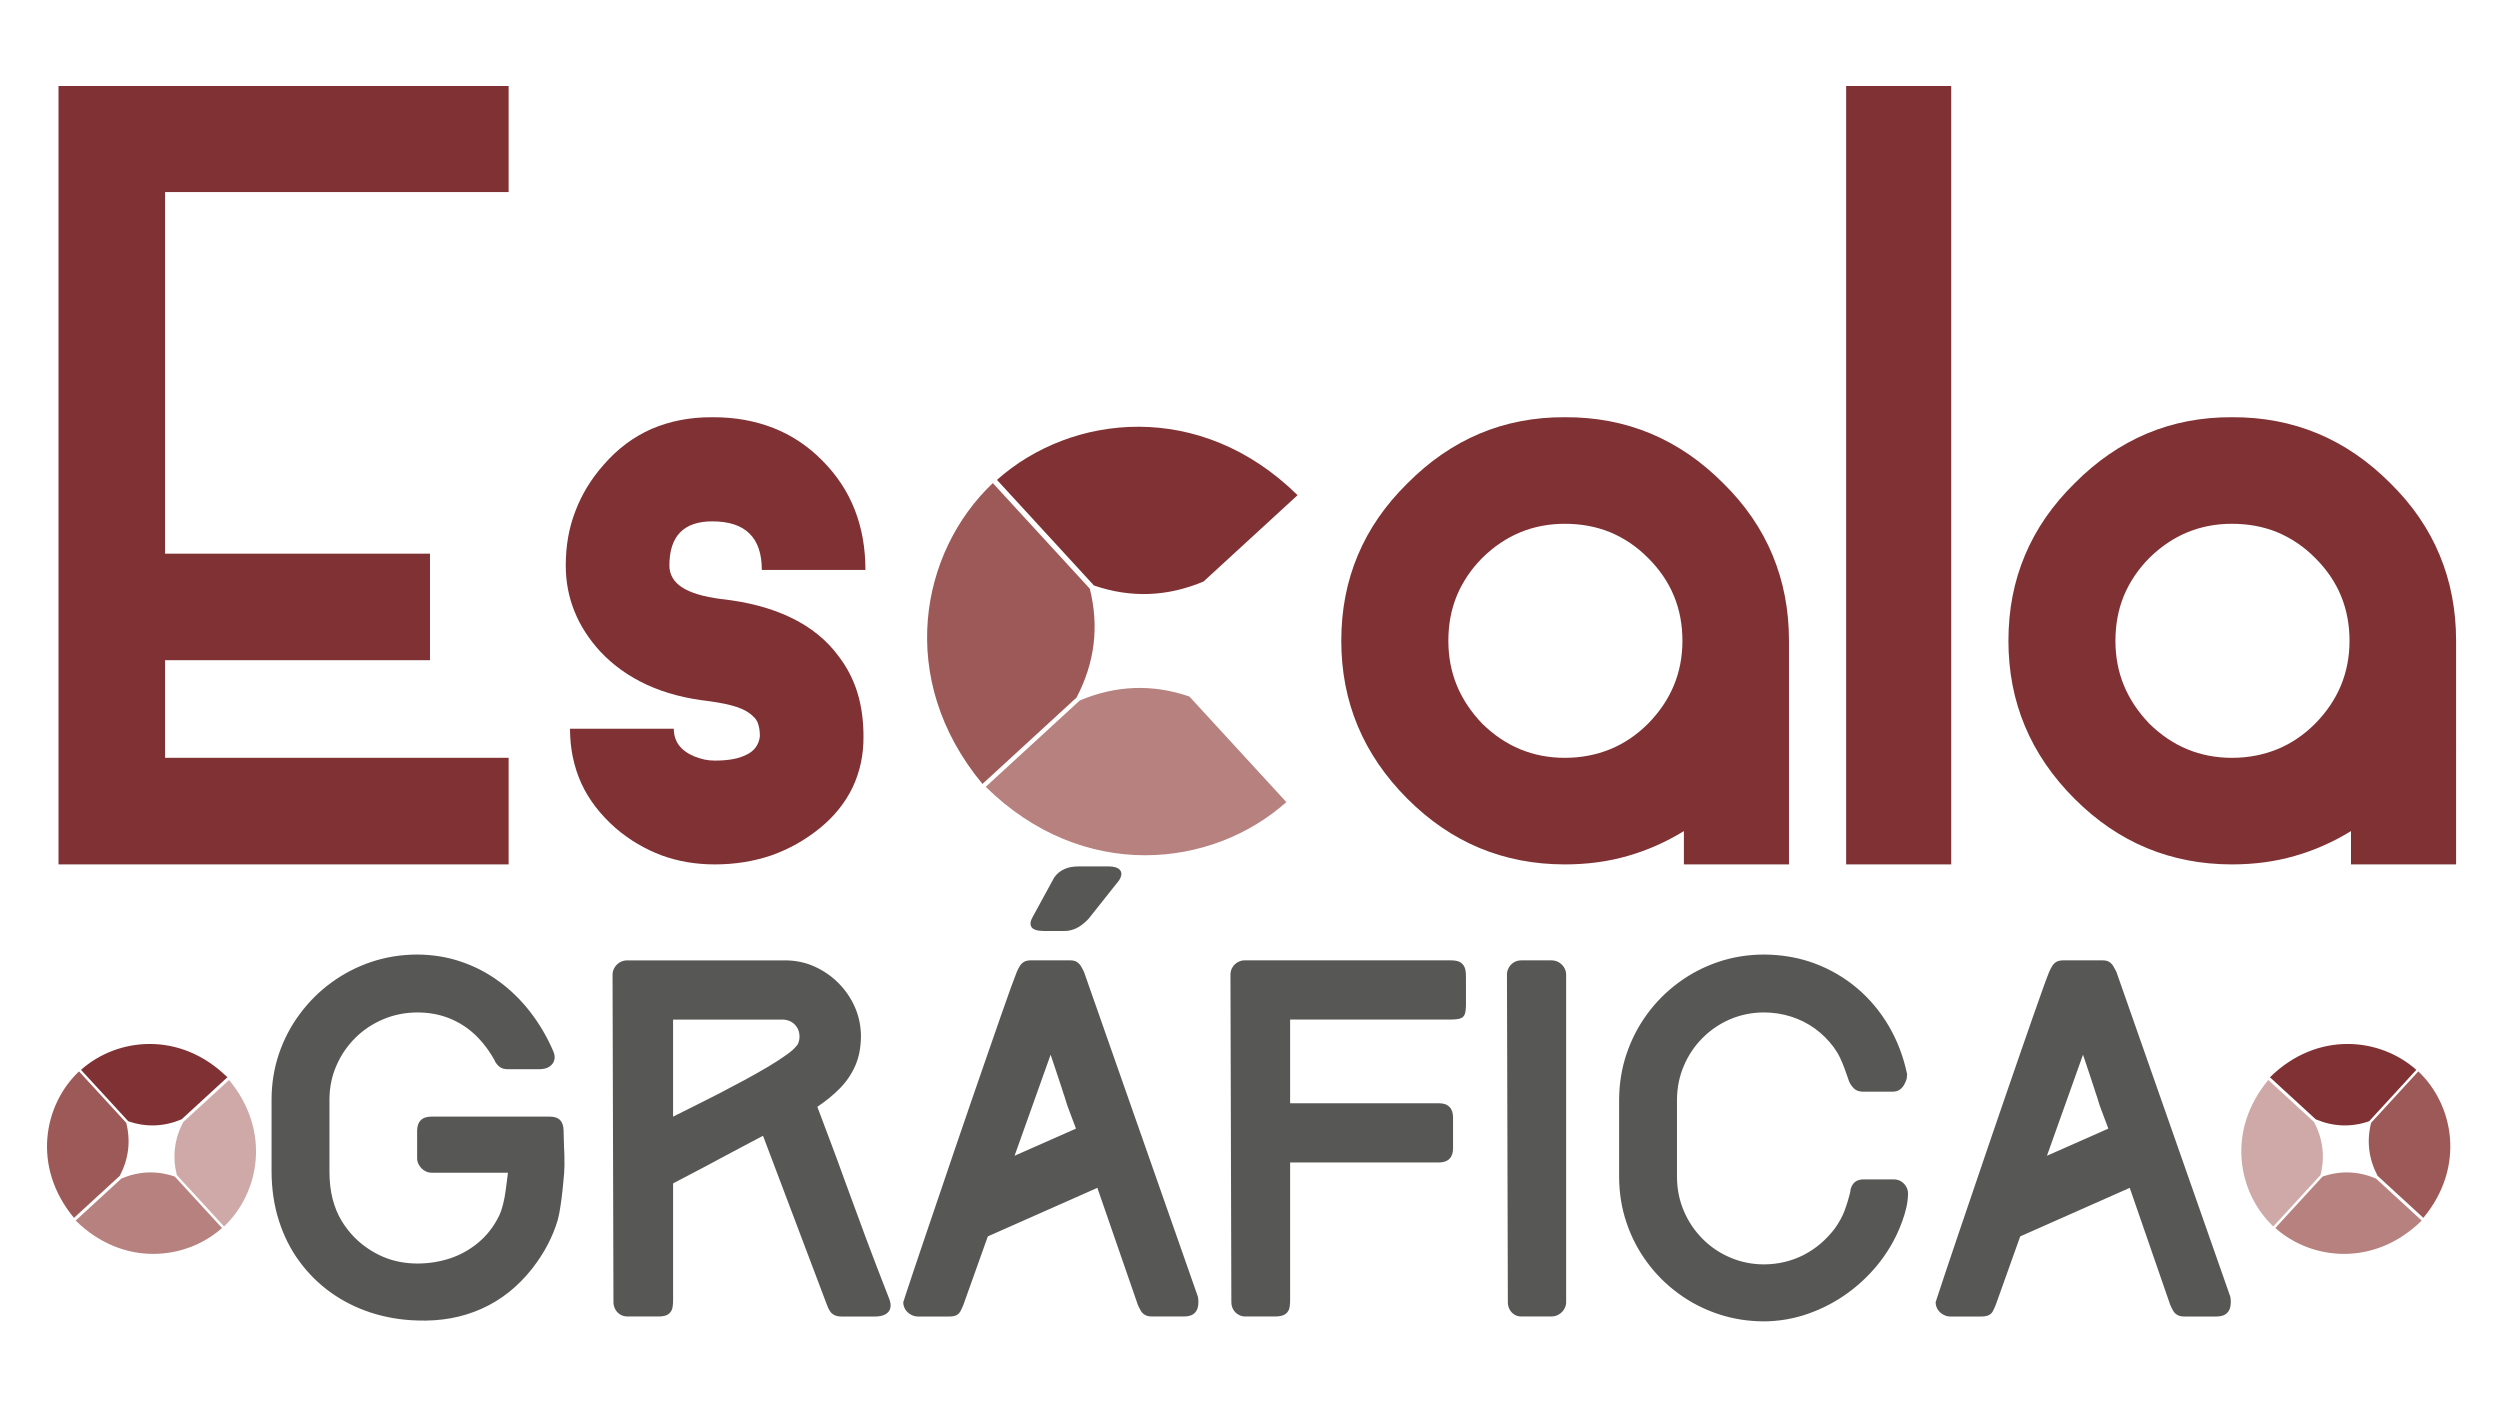<?xml version="1.0" encoding="utf-8"?>
<!-- Generator: Adobe Illustrator 26.0.0, SVG Export Plug-In . SVG Version: 6.00 Build 0)  -->
<svg version="1.1" id="Capa_1" xmlns="http://www.w3.org/2000/svg" xmlns:xlink="http://www.w3.org/1999/xlink" x="0px" y="0px"
	 viewBox="0 0 1366 768" style="enable-background:new 0 0 1366 768;" xml:space="preserve">
<style type="text/css">
	.st0{fill:#575756;}
	.st1{fill:#803134;}
	.st2{fill-rule:evenodd;clip-rule:evenodd;fill:#803134;}
	.st3{fill-rule:evenodd;clip-rule:evenodd;fill:#B6817E;}
	.st4{fill-rule:evenodd;clip-rule:evenodd;fill:#9C5957;}
	.st5{fill-rule:evenodd;clip-rule:evenodd;fill:#CFA9A7;}
</style>
<path class="st0" d="M1118.45,631.51l19.7-55.22c1.3,3.73,2.39,6.97,3.29,9.77c0.89,2.75,1.73,5.35,2.55,7.74
	c0.36,1.3,0.77,2.55,1.21,3.77c0.44,1.18,0.85,2.43,1.22,3.77c0.35,1.34,1.01,3.24,1.98,5.76c0.94,2.51,2.16,5.68,3.61,9.57
	L1118.45,631.51z M1218.91,711.54c0-0.45,0-0.85-0.03-1.18c0-0.37-0.09-0.93-0.2-1.74l-62.27-177.57c-0.54-1.1-1.1-2.11-1.63-3.04
	c-0.56-0.97-1.29-1.74-2.19-2.35c-0.89-0.61-2.14-0.93-3.73-0.93h-21.41c-1.57,0-2.88,0.28-3.81,0.81c-0.94,0.57-1.7,1.29-2.27,2.23
	c-0.61,0.98-1.18,2.07-1.71,3.29c-0.65,1.58-1.74,4.5-3.28,8.75c-1.55,4.26-3.41,9.53-5.6,15.82c-2.19,6.28-4.62,13.3-7.3,21
	c-2.67,7.71-5.47,15.82-8.39,24.29c-2.92,8.51-5.84,17.11-8.83,25.78c-2.96,8.67-5.81,17.11-8.6,25.3
	c-2.8,8.23-5.39,15.89-7.83,23.02c-2.43,7.13-4.54,13.42-6.36,18.85c-1.82,5.43-3.24,9.69-4.25,12.81c-1.05,3.08-1.59,4.7-1.59,4.87
	c0.05,1.54,0.45,2.92,1.22,4.05c0.77,1.18,1.78,2.07,3,2.72c1.22,0.69,2.48,1.02,3.81,1.02h16.78c1.91,0,3.33-0.28,4.3-0.77
	c0.98-0.53,1.71-1.26,2.18-2.19c0.49-0.93,1.02-2.07,1.55-3.36l13.38-37.46l59.84-26.52l22.14,63.98c0.52,1.22,1.09,2.31,1.62,3.24
	c0.57,0.97,1.33,1.7,2.27,2.23c0.93,0.57,2.23,0.85,3.89,0.85h17.51c2.56,0,4.51-0.65,5.81-1.99
	C1218.26,716.04,1218.91,714.1,1218.91,711.54z M963.74,521.56c-8.75,0.04-17.06,1.38-24.93,4.05c-7.9,2.68-15.12,6.45-21.69,11.31
	c-6.61,4.87-12.32,10.59-17.14,17.19c-4.83,6.61-8.6,13.87-11.24,21.77c-2.68,7.91-4.01,16.22-4.06,24.98v42.32
	c0.05,8.76,1.38,17.07,4.06,24.93c2.63,7.86,6.41,15.08,11.24,21.61c4.82,6.57,10.53,12.24,17.14,17.07
	c6.57,4.82,13.79,8.55,21.69,11.19c7.88,2.64,16.18,3.98,24.93,4.01c8.32-0.04,16.38-1.42,24.25-4.18
	c7.83-2.76,15.12-6.56,21.89-11.51c6.73-4.94,12.65-10.7,17.71-17.35c5.07-6.65,9.01-13.87,11.8-21.69
	c0.89-2.35,1.62-4.83,2.23-7.46c0.6-2.59,0.89-5.15,0.92-7.62c0-1.34-0.32-2.55-0.96-3.73c-0.69-1.22-1.59-2.15-2.76-2.92
	c-1.14-0.73-2.52-1.09-4.06-1.13h-16.3c-2.18,0-3.89,0.53-5.14,1.62c-1.22,1.09-2.03,2.76-2.39,4.95l0.24-0.49
	c-0.94,3.98-2.03,7.62-3.29,10.99c-1.29,3.41-3.12,6.69-5.46,9.93c-4.79,6.24-10.46,11.02-17.07,14.39
	c-6.57,3.33-13.79,5.03-21.62,5.07c-6.56-0.04-12.68-1.3-18.4-3.77c-5.72-2.44-10.74-5.84-15.08-10.22
	c-4.34-4.38-7.74-9.41-10.18-15.16c-2.48-5.76-3.73-11.92-3.77-18.53v-42.32c0.04-6.61,1.3-12.82,3.77-18.53
	c2.43-5.76,5.84-10.82,10.18-15.16c4.34-4.38,9.36-7.78,15.08-10.25c5.72-2.43,11.84-3.69,18.4-3.73c5.2,0,10.18,0.77,14.88,2.27
	c4.7,1.5,9.04,3.65,12.97,6.49c3.93,2.84,7.37,6.24,10.34,10.22c1.33,1.86,2.51,3.77,3.44,5.71c0.94,1.99,1.83,4.05,2.6,6.24
	c0.77,2.15,1.58,4.5,2.47,7.02c0.81,1.62,1.74,2.88,2.84,3.85c1.13,0.97,2.67,1.46,4.7,1.5h16.3c1.53-0.04,2.8-0.41,3.81-1.14
	c0.98-0.73,1.78-1.62,2.35-2.68c0.6-1.09,1.05-2.14,1.38-3.24c0-0.12,0.03-0.33,0.08-0.69c0-0.36,0.05-0.69,0.08-1.05
	c0.04-0.37,0.09-0.6,0.09-0.69c-1.99-9.53-5.32-18.29-9.94-26.23c-4.66-7.95-10.42-14.88-17.27-20.71
	c-6.89-5.84-14.63-10.38-23.26-13.62C983,523.23,973.67,521.61,963.74,521.56z M855.74,532.51c0-1.34-0.37-2.56-1.05-3.77
	c-0.69-1.18-1.62-2.11-2.84-2.88c-1.22-0.73-2.59-1.1-4.13-1.13h-16.54c-1.54,0.04-2.92,0.41-4.05,1.13
	c-1.18,0.77-2.08,1.7-2.72,2.88c-0.69,1.21-1.01,2.43-1.01,3.77l0.49,179.03c0,1.34,0.28,2.55,0.84,3.73
	c0.61,1.18,1.42,2.15,2.52,2.88c1.09,0.77,2.39,1.13,3.93,1.18h16.54c1.54-0.04,2.92-0.41,4.13-1.18c1.22-0.73,2.15-1.7,2.84-2.88
	c0.69-1.18,1.05-2.39,1.05-3.73V532.51z M696.89,719.33c2.63-0.04,4.5-0.53,5.63-1.46c1.15-0.93,1.87-2.11,2.11-3.61
	c0.24-1.46,0.33-3,0.29-4.66v-74.43h81.24c2.56,0,4.5-0.65,5.8-1.99c1.33-1.3,1.99-3.24,1.99-5.8V610.6c0-2.56-0.66-4.5-1.99-5.8
	c-1.3-1.34-3.24-1.99-5.8-1.99h-81.24v-45.73h86.35c2.88,0.04,5.02-0.12,6.4-0.53c1.42-0.37,2.32-1.26,2.77-2.63
	c0.4-1.34,0.61-3.45,0.56-6.33v-13.38c0.05-1.66-0.07-3.2-0.4-4.62c-0.33-1.42-1.06-2.59-2.2-3.48c-1.13-0.9-2.95-1.34-5.43-1.38
	H680.11c-1.34,0-2.55,0.32-3.73,0.97c-1.18,0.65-2.15,1.58-2.88,2.72c-0.78,1.17-1.14,2.55-1.18,4.09l0.49,179.03
	c0.03,1.54,0.4,2.92,1.09,4.05c0.69,1.18,1.62,2.07,2.75,2.72c1.14,0.69,2.4,1.02,3.7,1.02H696.89z M581.6,508.68
	c2.07,0.04,4.13-0.41,6.29-1.38c2.14-0.98,4.41-2.68,6.84-5.19l16.79-21.16c1.41-2.35,1.58-4.18,0.48-5.51
	c-1.09-1.34-3.12-1.99-6.08-2.03h-16.55c-3.03,0-5.68,0.48-7.86,1.5c-2.22,0.98-4.05,2.51-5.51,4.59l-11.67,21.4
	c-1.38,2.35-1.62,4.22-0.73,5.64c0.89,1.38,3.08,2.11,6.56,2.15H581.6z M554.36,631.51l19.7-55.22c1.29,3.73,2.39,6.97,3.28,9.77
	c0.9,2.75,1.74,5.35,2.56,7.74c0.36,1.3,0.77,2.55,1.21,3.77c0.45,1.18,0.85,2.43,1.21,3.77c0.37,1.34,1.02,3.24,1.99,5.76
	c0.93,2.51,2.15,5.68,3.61,9.57L554.36,631.51z M654.81,711.54c0-0.45,0-0.85-0.04-1.18c0-0.37-0.08-0.93-0.2-1.74L592.3,531.05
	c-0.52-1.1-1.09-2.11-1.62-3.04c-0.57-0.97-1.3-1.74-2.19-2.35c-0.89-0.61-2.15-0.93-3.73-0.93h-21.4c-1.58,0-2.88,0.28-3.81,0.81
	c-0.93,0.57-1.7,1.29-2.28,2.23c-0.6,0.98-1.17,2.07-1.7,3.29c-0.64,1.58-1.74,4.5-3.29,8.75c-1.53,4.26-3.4,9.53-5.59,15.82
	c-2.19,6.28-4.62,13.3-7.3,21c-2.68,7.71-5.47,15.82-8.4,24.29c-2.92,8.51-5.83,17.11-8.84,25.78c-2.96,8.67-5.8,17.11-8.59,25.3
	c-2.8,8.23-5.4,15.89-7.83,23.02c-2.43,7.13-4.54,13.42-6.36,18.85c-1.82,5.43-3.24,9.69-4.25,12.81c-1.05,3.08-1.59,4.7-1.59,4.87
	c0.04,1.54,0.45,2.92,1.22,4.05c0.77,1.18,1.78,2.07,3,2.72c1.21,0.69,2.48,1.02,3.81,1.02h17.03c1.82,0,3.21-0.28,4.13-0.77
	c0.93-0.53,1.62-1.26,2.11-2.19c0.49-0.93,1.01-2.07,1.54-3.36l13.38-37.46l59.84-26.52L621.73,713c0.53,1.22,1.1,2.31,1.63,3.24
	c0.57,0.97,1.33,1.7,2.27,2.23c0.93,0.57,2.23,0.85,3.89,0.85h17.52c2.55,0,4.5-0.65,5.8-1.99
	C654.17,716.04,654.81,714.1,654.81,711.54z M342.73,524.73c-1.54,0.04-2.92,0.41-4.13,1.13c-1.22,0.77-2.15,1.7-2.84,2.88
	c-0.69,1.17-1.06,2.43-1.06,3.77l0.49,179.03c0,1.34,0.33,2.55,0.93,3.73c0.61,1.18,1.46,2.15,2.6,2.88
	c1.13,0.77,2.47,1.13,4.01,1.18H360c2.48-0.04,4.25-0.49,5.35-1.38c1.13-0.89,1.82-2.07,2.11-3.48c0.24-1.42,0.37-2.96,0.32-4.63
	v-63.24c5.8-3,11.39-5.92,16.78-8.8c5.4-2.88,10.75-5.75,16.06-8.59c5.31-2.83,10.74-5.72,16.29-8.63l35.03,92.68
	c0.4,1.05,0.85,2.07,1.42,2.96c0.57,0.93,1.33,1.67,2.35,2.23c1.02,0.57,2.35,0.89,4.02,0.89h18.48c2.23,0,4.05-0.37,5.47-1.14
	c1.42-0.73,2.35-1.87,2.76-3.32c0.41-1.5,0.21-3.33-0.69-5.51c-4.25-10.83-8.39-21.65-12.44-32.44
	c-4.02-10.82-7.99-21.57-11.88-32.27c-2.43-6.77-4.86-13.42-7.34-19.95c-2.43-6.53-4.94-13.18-7.5-19.95
	c4.66-3.12,8.8-6.49,12.37-10.13c3.57-3.65,6.36-7.78,8.39-12.4c2.03-4.66,3.04-10.01,3.08-16.13c-0.04-5.6-1.17-10.87-3.32-15.82
	c-2.19-4.95-5.19-9.32-9-13.17c-3.81-3.81-8.2-6.81-13.14-9.04c-4.91-2.19-10.13-3.28-15.65-3.32H342.73z M427.38,557.08
	c2.83,0.04,5.15,0.97,6.85,2.72c1.7,1.7,2.59,3.89,2.63,6.53c0,1.95-0.49,3.65-1.46,5.11v-0.24c-0.9,1.34-2.72,3.04-5.43,4.99
	c-2.76,1.99-6.13,4.18-10.1,6.57c-3.98,2.35-8.32,4.83-12.97,7.34c-4.71,2.55-9.41,5.03-14.19,7.5c-4.79,2.47-9.33,4.74-13.63,6.89
	c-4.29,2.15-8.06,4.02-11.31,5.64v-53.03H427.38z M227.91,521.56c-8.8,0.04-17.15,1.38-25.09,4.05c-7.91,2.68-15.2,6.45-21.81,11.31
	c-6.65,4.83-12.36,10.59-17.23,17.15c-4.91,6.6-8.68,13.82-11.35,21.69c-2.68,7.91-4.02,16.18-4.05,24.9v39.37
	c0.03,9.73,1.38,18.77,4.05,27.04c2.63,8.27,6.4,15.73,11.27,22.3c4.86,6.6,10.58,12.24,17.18,16.94
	c6.61,4.7,13.91,8.35,21.86,10.94c7.94,2.55,16.34,4.01,25.17,4.26c12.82,0.48,24.53-1.62,35.12-6.36
	c10.62-4.7,19.82-12,27.64-21.85c3.49-4.5,6.41-8.96,8.67-13.38c2.31-4.42,4.1-8.88,5.43-13.38c0.61-2.31,1.1-4.86,1.5-7.7
	c0.45-2.79,0.82-5.92,1.18-9.32c0.37-3.41,0.61-6.16,0.78-8.23c0.11-2.11,0.2-3.57,0.2-4.42c0-1.58,0-3.17-0.04-4.82
	c0-1.62-0.08-3.33-0.2-5.15c0-1.54-0.04-2.96-0.12-4.34c-0.08-1.34-0.12-2.88-0.12-4.66c0-2.55-0.61-4.5-1.87-5.8
	c-1.21-1.34-3.12-1.98-5.67-1.98h-64.7c-2.55,0-4.5,0.65-5.8,1.98c-1.33,1.3-1.99,3.25-1.99,5.8v15.08c0,1.3,0.37,2.55,1.1,3.73
	c0.73,1.17,1.67,2.15,2.83,2.88c1.18,0.77,2.44,1.14,3.85,1.18h41.84c0,0.12-0.11,0.97-0.32,2.55c-0.24,1.58-0.52,3.89-0.89,6.94
	c-0.37,2.79-0.85,5.39-1.46,7.78c-0.6,2.39-1.33,4.5-2.19,6.32c-2.88,5.84-6.64,10.66-11.23,14.51c-4.58,3.85-9.76,6.77-15.48,8.68
	c-5.75,1.91-11.76,2.84-18.05,2.84c-6.81-0.04-13.05-1.29-18.73-3.73c-5.68-2.47-10.71-5.84-15.08-10.13
	c-2.92-2.88-5.43-6.12-7.54-9.61c-2.11-3.53-3.73-7.5-4.86-11.92c-1.13-4.42-1.7-9.41-1.7-14.96v-39.37
	c0.04-6.57,1.3-12.73,3.81-18.45c2.48-5.71,5.92-10.74,10.3-15.12c4.38-4.34,9.49-7.74,15.25-10.17c5.75-2.43,11.95-3.69,18.56-3.73
	c6.49,0,12.37,1.1,17.68,3.24c5.31,2.15,10.05,5.19,14.19,9.16c4.13,3.98,7.7,8.71,10.7,14.23l-0.24-0.24
	c0.85,1.58,1.83,2.72,2.96,3.49c1.18,0.77,2.51,1.13,4.1,1.13h17.51c2.19-0.04,3.97-0.49,5.34-1.38c1.38-0.93,2.28-2.11,2.68-3.57
	c0.41-1.46,0.24-3.04-0.49-4.74c-3.4-7.95-7.65-15.12-12.65-21.61c-5.02-6.45-10.7-12.04-17.1-16.7
	c-6.36-4.66-13.29-8.27-20.79-10.78C244.29,522.86,236.31,521.61,227.91,521.56z"/>
<path class="st1" d="M336.4,452.51c-8.26-7.28-14.56-15.36-18.73-24.41c-4.09-9.05-6.22-18.99-6.22-29.91h56.71
	c0,3.55,0.98,6.48,2.84,9.06c1.87,2.48,4.71,4.52,8.34,6.03c1.95,0.8,3.82,1.33,5.68,1.77c1.86,0.36,3.64,0.54,5.5,0.54
	c7.28,0,12.96-0.98,17.13-3.11c2.21-0.98,3.99-2.4,5.23-4.08c1.25-1.69,2.04-3.73,2.31-6.03c0-2.57-0.27-4.79-0.89-6.66
	c-0.53-1.77-1.51-3.19-2.76-4.26c-1.94-2.04-4.97-3.81-8.96-5.15c-4.08-1.33-9.14-2.39-15.27-3.19c-12.6-1.42-23.78-4.35-33.72-8.88
	c-9.85-4.53-18.38-10.56-25.47-18.1c-6.3-6.83-11-14.11-14.2-22.01c-3.19-7.9-4.79-16.24-4.79-25.12c0-10.65,1.68-20.5,5.23-29.64
	c3.46-9.15,8.61-17.66,15.54-25.47c7.54-8.7,16.24-15.18,26.09-19.52c9.94-4.26,20.94-6.48,33.19-6.39
	c12.25-0.09,23.35,1.96,33.37,5.86c9.94,3.91,18.9,9.85,26.71,17.75c7.9,7.99,13.85,16.86,17.75,26.89
	c3.91,9.94,5.86,20.95,5.86,32.93h-56.62c0-8.88-2.21-15.44-6.74-19.88c-4.45-4.44-11.27-6.66-20.33-6.66
	c-15.62,0-23.43,8.07-23.43,24.14c0,4.97,2.39,8.97,7.01,11.98c4.7,3.02,11.71,5.06,21.12,6.3c14.91,1.6,27.78,5.06,38.52,10.29
	c10.83,5.24,19.43,12.25,25.92,21.12c4.52,5.95,7.99,12.6,10.2,19.88c2.22,7.28,3.29,15.18,3.29,23.79
	c0.09,10.12-1.95,19.34-5.86,27.69c-3.99,8.34-9.94,15.89-18.01,22.46c-8.08,6.56-16.87,11.45-26.36,14.82
	c-9.58,3.29-19.97,4.97-31.06,4.97c-10.47,0-20.15-1.68-29.11-4.97C352.46,463.96,344.11,459.08,336.4,452.51 M90.19,104.96v197.56
	h144.76v58.22H90.19v53.34h187.72v58.22H31.97V47h245.94v57.96H90.19z"/>
<path class="st1" d="M1284.58,454.11c-9.68,5.95-19.88,10.47-30.71,13.58c-10.74,3.11-22.19,4.62-34.34,4.62
	c-16.69,0-32.31-3.02-46.59-8.96c-14.29-5.95-27.43-14.91-39.41-26.9c-11.99-11.98-21.04-25.2-27.07-39.58
	c-6.04-14.38-9.06-30-9.06-46.77c0-16.86,3.02-32.48,9.06-46.77c6.03-14.38,15.08-27.42,27.07-39.23
	c11.98-12.07,25.11-21.12,39.41-27.16c14.28-6.03,29.91-9.05,46.59-8.97c16.95-0.09,32.57,2.93,47.04,8.97
	c14.37,6.04,27.6,15.09,39.58,27.16c11.98,11.8,20.94,24.85,26.89,39.23c5.95,14.29,8.97,29.91,8.97,46.77V472.3h-57.43V454.11z
	 M1174.34,304.91c-6.12,6.21-10.74,13.14-13.85,20.59c-3.1,7.55-4.62,15.8-4.62,24.58c0,8.7,1.51,16.87,4.62,24.41
	c3.11,7.54,7.72,14.47,13.85,20.86c12.69,12.51,27.78,18.73,45.18,18.73c8.87,0,17.12-1.59,24.76-4.7
	c7.63-3.1,14.56-7.81,20.77-14.02c12.51-12.78,18.73-27.78,18.73-45.26c0-17.66-6.21-32.75-18.73-45.18
	c-6.21-6.3-13.14-10.91-20.77-14.11c-7.64-3.11-15.89-4.61-24.76-4.61C1202.12,286.19,1187.03,292.4,1174.34,304.91z M1066.15,472.3
	h-57.42V47h57.42V472.3z M920.07,454.11c-9.68,5.95-19.89,10.47-30.7,13.58c-10.74,3.11-22.2,4.62-34.35,4.62
	c-16.69,0-32.31-3.02-46.6-8.96c-14.28-5.95-27.43-14.91-39.41-26.9c-11.98-11.98-21.03-25.2-27.07-39.58
	c-6.04-14.38-9.06-30-9.06-46.77c0-16.86,3.02-32.48,9.06-46.77c6.03-14.38,15.08-27.42,27.07-39.23
	c11.98-12.07,25.12-21.12,39.41-27.16c14.29-6.03,29.92-9.05,46.6-8.97c16.95-0.09,32.57,2.93,47.03,8.97
	c14.38,6.04,27.6,15.09,39.59,27.16c11.98,11.8,20.94,24.85,26.89,39.23c5.95,14.29,8.97,29.91,8.97,46.77V472.3h-57.42V454.11z
	 M809.84,304.91c-6.13,6.21-10.74,13.14-13.84,20.59c-3.11,7.55-4.62,15.8-4.62,24.58c0,8.7,1.51,16.87,4.62,24.41
	c3.1,7.54,7.71,14.47,13.84,20.86c12.69,12.51,27.78,18.73,45.18,18.73c8.87,0,17.13-1.59,24.76-4.7
	c7.62-3.1,14.56-7.81,20.77-14.02c12.52-12.78,18.73-27.78,18.73-45.26c0-17.66-6.21-32.75-18.73-45.18
	c-6.21-6.3-13.14-10.91-20.77-14.11c-7.63-3.11-15.88-4.61-24.76-4.61C837.61,286.19,822.53,292.4,809.84,304.91z"/>
<path class="st2" d="M708.99,270.56l-51.39,47.19c-19.83,8.33-39.81,9.06-59.88,2.15l-52.98-57.69
	C585.48,225.9,655.91,218.3,708.99,270.56"/>
<path class="st2" d="M124.24,588.62L99.22,611.6c-9.65,4.06-19.38,4.41-29.15,1.05l-25.8-28.08
	C64.11,566.88,98.4,563.19,124.24,588.62"/>
<path class="st2" d="M1240.3,588.62l25.02,22.98c9.66,4.06,19.38,4.41,29.16,1.05l25.79-28.08
	C1300.44,566.88,1266.14,563.19,1240.3,588.62"/>
<path class="st3" d="M41.34,666.92l25.02-22.98c9.65-4.06,19.38-4.41,29.15-1.05l25.8,28.09
	C101.47,688.67,67.18,692.37,41.34,666.92"/>
<path class="st3" d="M1323.21,666.92l-25.02-22.98c-9.66-4.06-19.38-4.41-29.16-1.05l-25.79,28.09
	C1263.07,688.67,1297.37,692.37,1323.21,666.92"/>
<path class="st4" d="M536.82,428.34l51.39-47.19c9.99-19.05,12.42-38.89,7.25-59.49l-52.98-57.69
	C502.83,301.47,489.28,371,536.82,428.34"/>
<path class="st4" d="M40.42,665.44l25.03-22.98c4.86-9.28,6.04-18.94,3.52-28.96l-25.8-28.09
	C23.87,603.67,17.27,637.53,40.42,665.44"/>
<path class="st4" d="M1324.12,665.44l-25.02-22.98c-4.86-9.28-6.04-18.94-3.52-28.96l25.79-28.09
	C1340.67,603.67,1347.27,637.53,1324.12,665.44"/>
<path class="st5" d="M125.16,590.1l-25.03,22.98c-4.86,9.28-6.03,18.94-3.52,28.97l25.8,28.08
	C141.71,651.88,148.31,618.02,125.16,590.1"/>
<path class="st5" d="M1239.39,590.1l25.02,22.98c4.85,9.28,6.04,18.94,3.52,28.97l-25.79,28.08
	C1222.83,651.88,1216.24,618.02,1239.39,590.1"/>
<path class="st3" d="M538.6,429.92l51.4-47.19c19.83-8.33,39.8-9.06,59.88-2.15l52.97,57.69
	C662.13,474.58,591.7,482.18,538.6,429.92"/>
</svg>
